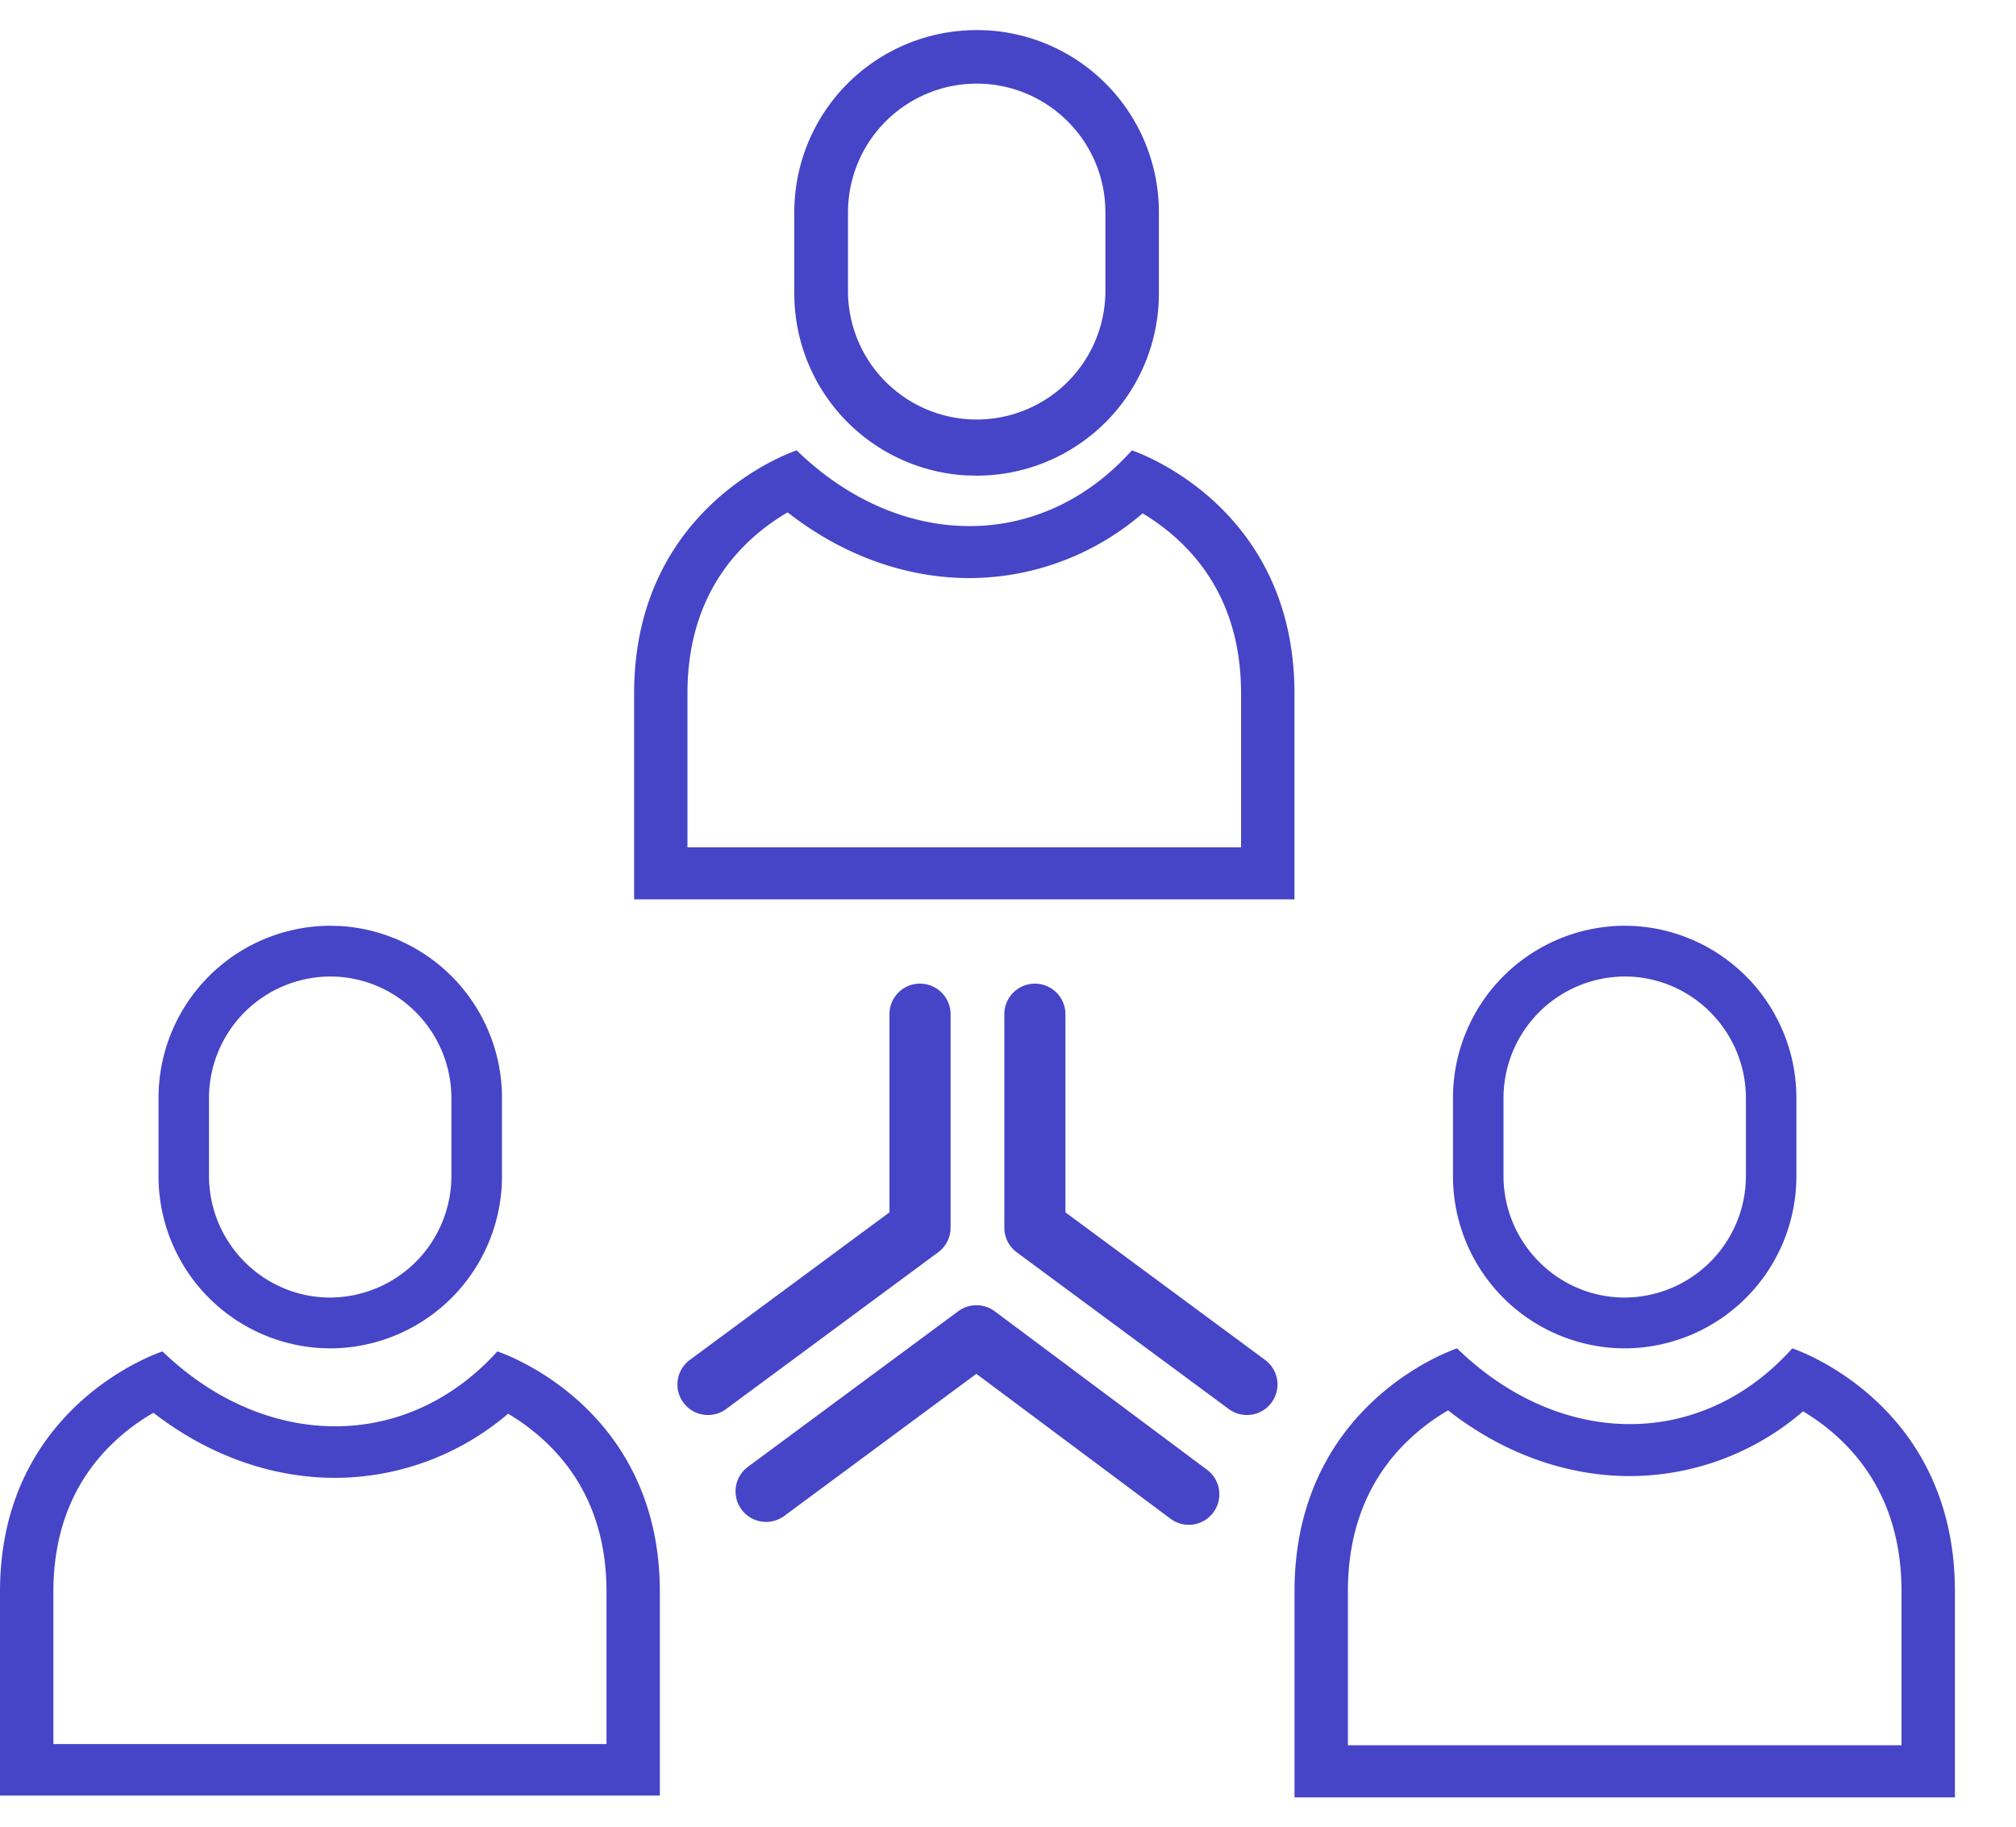 <svg width="32" height="29" viewBox="0 0 33 29" xmlns="http://www.w3.org/2000/svg"><path d="M29.338 21.622S32 22.487 32 25.6v3.373H21.19V25.6c0-3.113 2.661-3.978 2.661-3.978.838.817 1.843 1.24 2.829 1.24.964 0 1.91-.405 2.658-1.24zm-21.197.05s2.66.855 2.66 3.934v3.336H0v-3.336c0-3.079 2.66-3.934 2.66-3.934.836.808 1.841 1.226 2.826 1.226.963 0 1.908-.4 2.655-1.226zm15.563.965a3.471 3.471 0 0 0-.635.474c-.667.63-1.005 1.468-1.005 2.489v2.52h9.062V25.6c0-1.02-.339-1.858-1.006-2.49-.211-.2-.426-.35-.606-.457a4.35 4.35 0 0 1-2.834 1.06c-1.048 0-2.086-.378-2.976-1.076zm-21.192.039c-.186.107-.412.26-.634.469-.666.624-1.004 1.452-1.004 2.461V28.1h9.054v-2.493c0-1.034-.355-1.877-1.053-2.505a3.49 3.49 0 0 0-.558-.41 4.373 4.373 0 0 1-2.831 1.05c-1.047 0-2.084-.375-2.974-1.065zm13.174-1.662a.5.5 0 0 1 .597.001l3.476 2.595a.5.5 0 1 1-.599.801l-3.178-2.372-3.144 2.326a.5.5 0 1 1-.595-.804zm-.626-5.363a.5.5 0 0 1 .5.5v3.496a.5.5 0 0 1-.203.402l-3.46 2.558a.5.5 0 1 1-.594-.804l3.257-2.408V16.15a.5.5 0 0 1 .5-.5zm1.88 0a.5.5 0 0 1 .5.5v3.244l3.257 2.408a.5.5 0 1 1-.594.804l-3.46-2.558a.5.5 0 0 1-.203-.402v-3.496a.5.5 0 0 1 .5-.5zm-11.535-.948.172.005a2.82 2.82 0 0 1 2.64 2.821v1.266a2.819 2.819 0 0 1-2.812 2.827 2.819 2.819 0 0 1-2.81-2.827v-1.266a2.819 2.819 0 0 1 2.81-2.826zm21.19 0 .17.005a2.82 2.82 0 0 1 2.64 2.821v1.266a2.819 2.819 0 0 1-2.81 2.827 2.819 2.819 0 0 1-2.811-2.827v-1.266a2.819 2.819 0 0 1 2.81-2.826zm-21.19.831a1.992 1.992 0 0 0-1.984 1.995v1.266c0 1.1.89 1.995 1.984 1.995a1.992 1.992 0 0 0 1.984-1.995v-1.266c0-1.1-.89-1.995-1.984-1.995zm21.19 0a1.992 1.992 0 0 0-1.984 1.995v1.266c0 1.1.89 1.995 1.984 1.995a1.992 1.992 0 0 0 1.984-1.995v-1.266c0-1.1-.89-1.995-1.984-1.995zM18.527 6.92s2.662.865 2.662 3.978v3.373H10.38v-3.373c0-3.113 2.661-3.978 2.661-3.978.838.817 1.844 1.24 2.83 1.24.964 0 1.909-.405 2.657-1.24zm-5.634 1.015a3.473 3.473 0 0 0-.635.474c-.667.631-1.005 1.469-1.005 2.49v2.52h9.062v-2.52c0-1.046-.355-1.899-1.053-2.534a3.494 3.494 0 0 0-.559-.414 4.35 4.35 0 0 1-2.834 1.06c-1.048 0-2.086-.378-2.976-1.076zM15.987.039l.176.005A2.982 2.982 0 0 1 18.97 3.02v1.334a2.982 2.982 0 0 1-2.984 2.98l-.175-.004a2.982 2.982 0 0 1-2.809-2.976V3.02A2.982 2.982 0 0 1 15.987.04zm0 .877a2.108 2.108 0 0 0-2.106 2.104v1.334a2.107 2.107 0 0 0 4.213 0V3.02c0-1.16-.945-2.104-2.107-2.104z" fill="#4644c7" fill-rule="evenodd"/></svg>